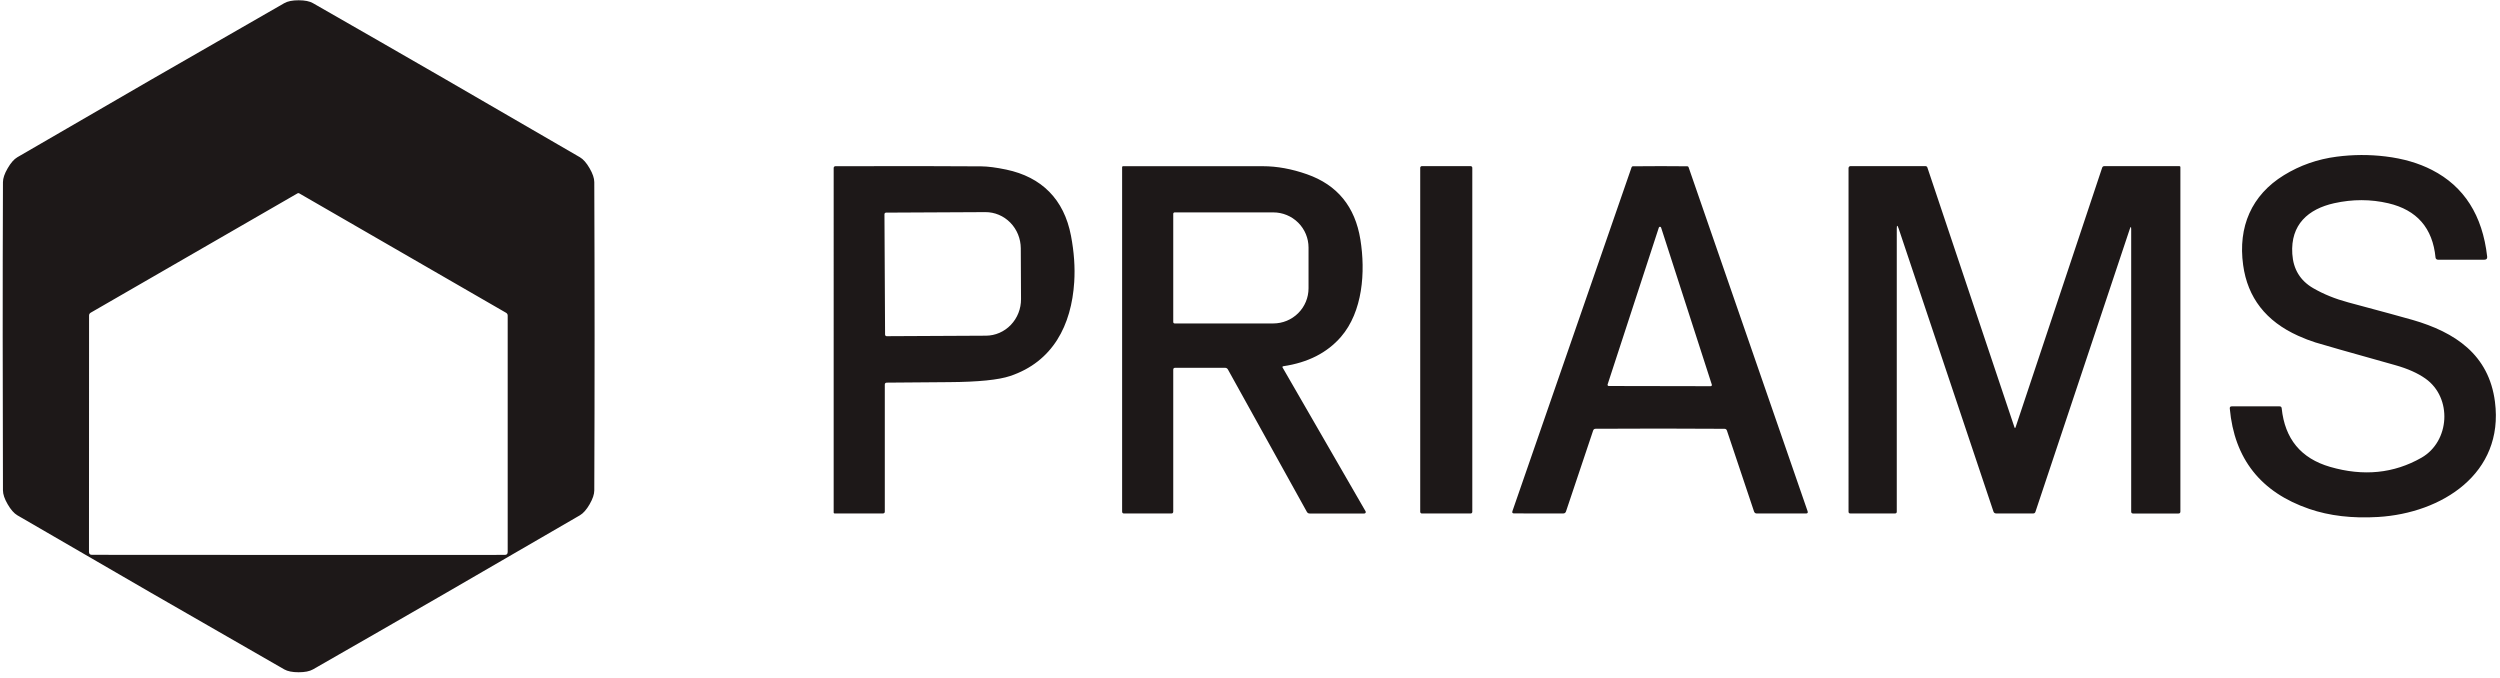 <?xml version="1.0" encoding="UTF-8"?>
<svg id="Calque_1" xmlns="http://www.w3.org/2000/svg" version="1.1" viewBox="0 0 328 89">
  <!-- Generator: Adobe Illustrator 29.3.0, SVG Export Plug-In . SVG Version: 2.1.0 Build 146)  -->
  <defs>
    <style>
      .st0 {
        fill: #1d1818;
      }
    </style>
  </defs>
  <path class="st0" d="M39.179.036c.817,0,1.445.127,1.883.38,5.852,3.348,11.697,6.706,17.532,10.075,5.836,3.372,11.666,6.752,17.492,10.141.439.257.862.739,1.271,1.448.408.705.613,1.311.613,1.817.027,6.74.04,13.48.04,20.22s-.013,13.48-.04,20.221c0,.506-.204,1.114-.613,1.823-.408.705-.832,1.186-1.271,1.443-5.826,3.392-11.656,6.772-17.492,10.141-5.836,3.372-11.68,6.732-17.532,10.08-.439.25-1.067.375-1.883.375s-1.445-.125-1.883-.375c-5.849-3.348-11.693-6.708-17.532-10.08-5.836-3.368-11.666-6.749-17.492-10.141-.435-.257-.857-.738-1.266-1.443-.412-.709-.618-1.316-.618-1.823-.024-6.74-.035-13.48-.035-20.221-.003-6.74.008-13.48.035-20.22,0-.506.206-1.112.618-1.817.408-.709.83-1.191,1.266-1.448,5.826-3.389,11.656-6.769,17.492-10.141C25.602,7.122,31.446,3.764,37.295.416c.439-.253,1.067-.38,1.883-.38ZM39.138,72.808c8.988,0,18.016-.002,27.086-.005.257,0,.385-.13.385-.39v-30.999c0-.169-.073-.295-.218-.38-12.242-7.057-21.29-12.282-27.146-15.674-.03-.017-.062-.025-.096-.025-.037,0-.071.009-.101.025-5.856,3.392-14.905,8.613-27.146,15.664-.145.084-.218.211-.218.38l-.01,30.999c0,.26.128.39.385.39,9.069.01,18.096.015,27.08.015ZM326.316,33.668c.03.27-.091.405-.365.405h-6.1c-.076,0-.15-.028-.207-.079-.057-.051-.093-.122-.102-.199-.375-3.871-2.44-6.247-6.197-7.128-2.319-.54-4.688-.542-7.108-.005-3.387.759-5.736,2.79-5.488,6.647.128,2.012,1.041,3.51,2.739,4.496,1.357.786,2.891,1.409,4.602,1.868,4.445,1.191,7.258,1.958,8.44,2.299,5.569,1.615,10.014,4.541,10.809,10.748,1.21,9.432-6.992,14.606-15.33,15.107-3.382.203-6.395-.15-9.037-1.058-6.352-2.177-9.827-6.568-10.425-13.173-.016-.189.07-.284.259-.284h6.272c.169,0,.262.084.279.253.412,4.013,2.526,6.575,6.343,7.685,4.365,1.269,8.361.871,11.989-1.195,3.741-2.136,4.086-7.867.532-10.384-1.016-.719-2.334-1.306-3.954-1.762-6.13-1.718-9.625-2.712-10.485-2.982-.709-.223-1.465-.515-2.268-.876-4.223-1.904-6.628-4.997-7.215-9.28-.688-5.012,1.094-9.174,5.357-11.791,2.106-1.293,4.413-2.101,6.92-2.425,2.147-.28,4.283-.29,6.41-.03,2.305.28,4.335.871,6.09,1.772,4.216,2.163,6.629,5.954,7.24,11.371ZM116.086,50.466v16.646c0,.169-.084.253-.253.253h-6.333c-.016,0-.032-.003-.047-.009-.014-.006-.028-.015-.039-.026-.011-.011-.02-.025-.026-.039-.007-.015-.01-.031-.01-.047V22.029c0-.059.024-.116.067-.158.043-.042.101-.065.161-.065,8.84-.02,15.222-.014,19.147.02.861.007,1.949.149,3.266.425,4.632.972,7.584,3.888,8.495,8.683.405,2.13.547,4.15.425,6.06-.359,5.685-2.81,10.46-8.404,12.338-1.522.513-4.192.781-8.009.805-5.154.034-7.883.056-8.186.066-.169.007-.254.095-.254.263ZM116.041,28.104l.081,15.796c0,.055.022.108.061.147.039.039.091.061.146.061l13.032-.066c.607-.003,1.207-.13,1.767-.373.56-.243,1.067-.597,1.494-1.043.427-.446.765-.974.994-1.555.229-.581.345-1.202.342-1.829l-.031-6.662c-.007-1.266-.5-2.478-1.372-3.368-.871-.89-2.049-1.387-3.275-1.381l-13.032.066c-.055,0-.107.022-.146.061-.039.039-.061.092-.061.147ZM168.349,48.051c-.018.002-.035.009-.049.02-.014.01-.026.024-.033.041-.008.016-.011.034-.01.052,0,.018.006.035.016.05l10.89,18.869c.017.029.026.063.027.097,0,.034-.009.067-.025.097-.017.029-.04.054-.069.07-.029.017-.062.025-.095.024h-7.174c-.165,0-.289-.074-.37-.223l-10.353-18.671c-.084-.148-.213-.223-.385-.223h-6.536c-.168,0-.253.084-.253.253v18.605c0,.172-.084.258-.253.258h-6.197c-.172,0-.258-.086-.258-.258V21.938c0-.036.014-.071.04-.097.026-.026.061-.04.097-.04,9.126-.007,15.24-.005,18.342.005,1.853.003,3.778.356,5.777,1.058,3.976,1.394,6.311,4.249,7.006,8.566.684,4.258.309,9.462-2.551,12.768-1.819,2.096-4.347,3.38-7.584,3.853ZM153.93,28.048v14.206c0,.048.019.095.054.129.034.034.08.053.128.053h12.946c1.226,0,2.401-.486,3.268-1.351.867-.865,1.354-2.038,1.354-3.261v-5.346c0-1.223-.487-2.396-1.354-3.261-.867-.865-2.042-1.351-3.268-1.351h-12.946c-.023,0-.047.005-.069.014-.022.009-.042.023-.059.039-.017.017-.031.037-.04.059s-.014.046-.014.07ZM192.949,21.796h-6.4c-.12,0-.217.097-.217.218v45.139c0,.12.097.218.217.218h6.4c.12,0,.217-.097.217-.218V22.014c0-.12-.097-.218-.217-.218ZM217.807,21.796c1.198.003,2.389.01,3.574.02.035,0,.068.012.096.032.028.02.049.048.061.08l15.618,45.139c.071.202-.001.304-.217.304h-6.44c-.186,0-.309-.088-.37-.263l-3.554-10.611c-.054-.159-.163-.238-.329-.238-1.822-.017-4.639-.027-8.45-.03-3.81,0-6.627.008-8.449.025-.166,0-.275.079-.329.238l-3.559,10.612c-.061.175-.184.263-.37.263l-6.44-.005c-.216,0-.288-.101-.217-.304l15.638-45.129c.012-.033.034-.061.063-.081.029-.02.064-.031.099-.03,1.182-.013,2.373-.02,3.575-.02ZM210.916,50.441c-.007.024-.008.049-.004.073s.014.047.029.067c.015.02.034.036.056.047.022.011.046.016.071.016l13.371.025c.025,0,.05-.005.073-.016.022-.011.042-.028.057-.048.015-.02.024-.044.028-.069.004-.025.002-.05-.006-.074l-6.653-20.6c-.009-.032-.029-.06-.055-.08-.027-.02-.059-.031-.092-.032-.034,0-.066.009-.093.028-.027.019-.048.046-.058.078l-6.724,20.585ZM279.42,30.068l-12.373,37.089c-.048.138-.144.208-.289.208h-4.855c-.182,0-.304-.086-.365-.258l-12.439-37.13c-.162-.479-.243-.466-.243.04v37.115c0,.155-.077.233-.233.233h-5.862c-.156,0-.233-.078-.233-.233V22.054c0-.069.026-.134.074-.183.047-.048.112-.076.179-.076h9.847c.053,0,.105.017.148.049.044.032.077.077.095.129l11.416,34.057c.054.169.11.169.167,0l11.346-34.021c.047-.142.145-.213.294-.213h9.847c.033,0,.065.013.089.037.024.024.037.056.037.09v45.19c0,.172-.084.258-.253.258h-5.954c-.165,0-.248-.084-.248-.253V30.099c0-.405-.064-.415-.192-.03Z"/>
</svg>